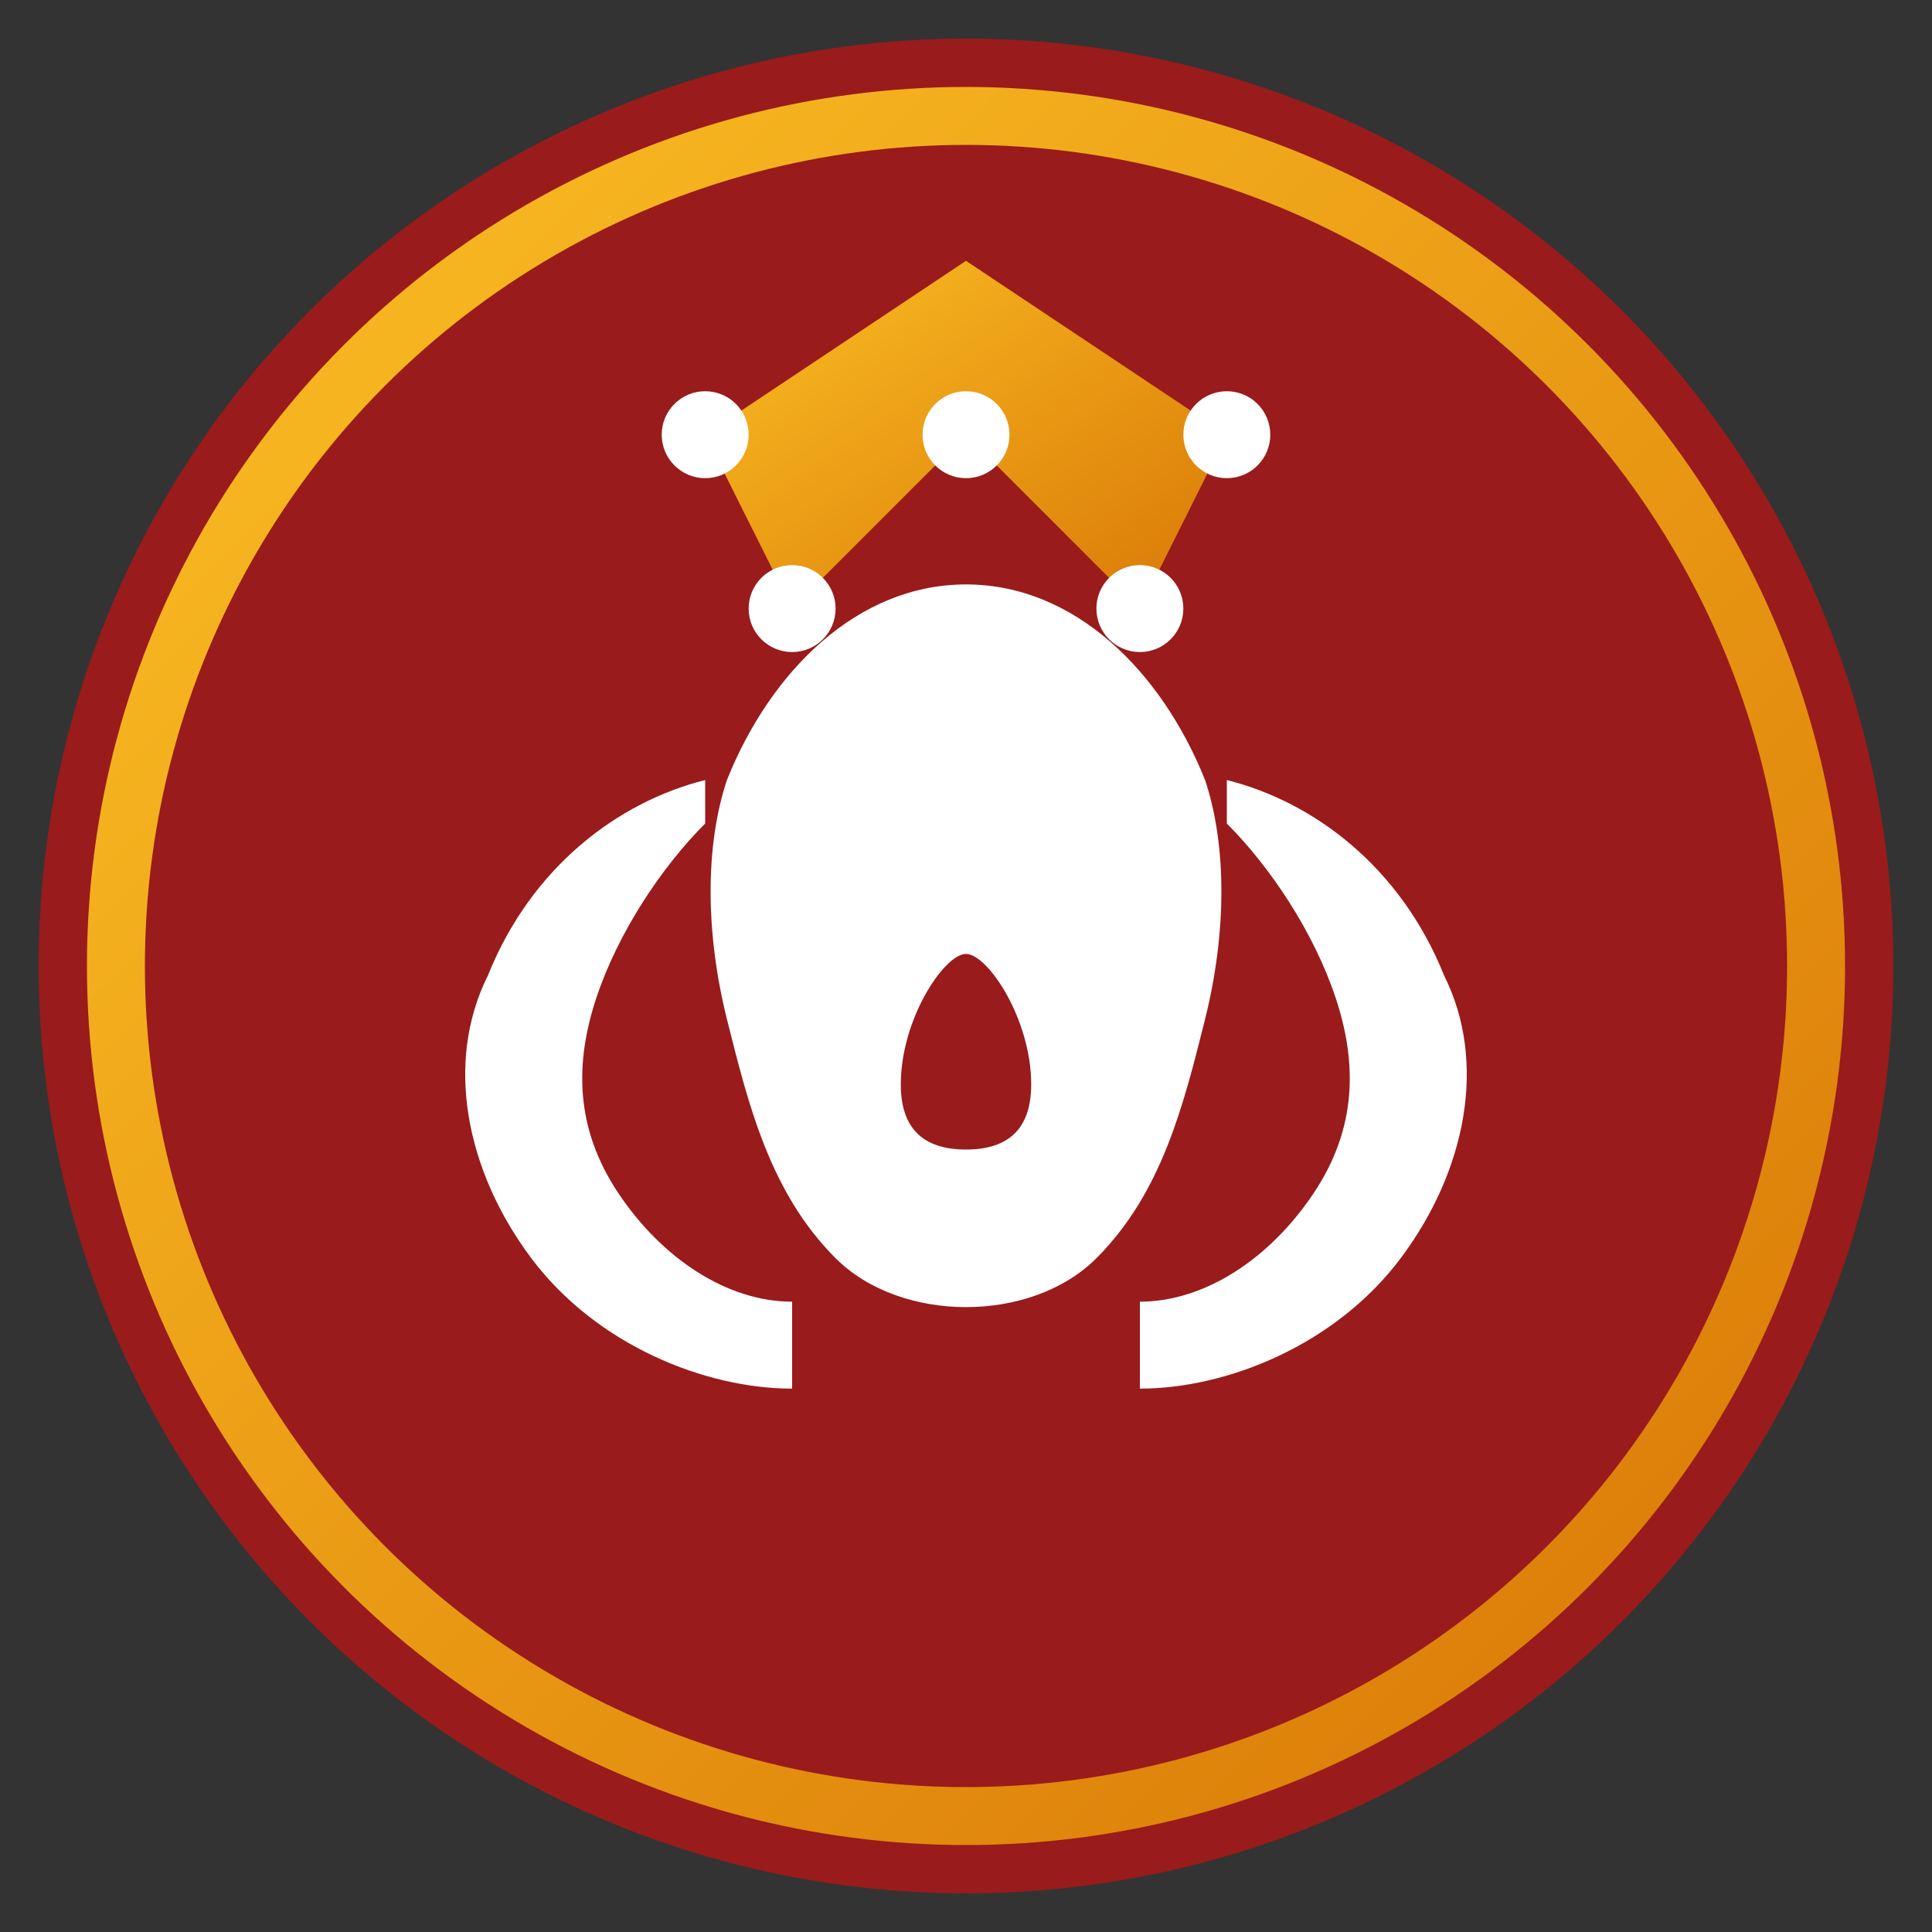 <svg id="icon2" class="w-full h-full" viewBox="0 0 200 200" xmlns="http://www.w3.org/2000/svg">
                        <rect x="0" y="0" width="200" height="200" fill="#333333" stroke="none"/>
                        <defs>
                            <linearGradient id="goldGradient" x1="0%" y1="0%" x2="100%" y2="100%">
                                <stop offset="0%" style="stop-color:#FBBF24;stop-opacity:1"/>
                                <stop offset="100%" style="stop-color:#D97706;stop-opacity:1"/>
                            </linearGradient>
                        </defs>
                        <!-- Background Circle -->
                        <circle cx="100" cy="100" r="96" fill="#991B1B"/>
                        <circle cx="100" cy="100" r="88" fill="none" stroke="url(#goldGradient)" stroke-width="6"/>
                        <!-- Lion Head -->
                        <g transform="translate(100, 110) scale(4.5)">
                            <path fill="white" d="M0 -11C-2.5 -11 -4.5 -9 -5.5 -6.5C-6 -5 -6 -3 -5.5 -1C-5 1 -4.5 3 -3 4.5C-1.5 6 1.5 6 3 4.5C4.5 3 5 1 5.5 -1C6 -3 6 -5 5.5 -6.5C4.5 -9 2.5 -11 0 -11ZM-3 -5.5C-3.5 -5.5 -4 -5 -4 -4.5S-3.5 -3.5 -3 -3.5S-2 -4 -2 -4.5S-2.5 -5.5 -3 -5.5ZM3 -5.5C2.5 -5.5 2 -5 2 -4.5S2.5 -3.5 3 -3.5S4 -4 4 -4.5S3.5 -5.5 3 -5.5ZM0 2C-1 2 -1.5 1.5 -1.5 0.5C-1.5 -1 -0.5 -2.5 0 -2.5C0.5 -2.5 1.5 -1 1.5 0.5C1.5 1.5 1 2 0 2Z"/>
                            <path fill="white" d="M-6 -6.5C-8 -6 -10 -4.5 -11 -2C-12 0 -11.5 2.5 -10 4.5C-8.5 6.5 -6 7.5 -4 7.5V5.5C-5.5 5.5 -7 4.5 -8 3C-9 1.5 -9 0 -8.5 -1.5C-8 -3 -7 -4.5 -6 -5.5V-6.5ZM6 -6.5V-5.5C7 -4.5 8 -3 8.5 -1.5C9 0 9 1.5 8 3C7 4.5 5.5 5.5 4 5.5V7.5C6 7.5 8.5 6.5 10 4.5C11.5 2.5 12 0 11 -2C10 -4.5 8 -6 6 -6.5Z"/>
                        </g>
                         <!-- Crown -->
                        <g transform="translate(100, 45) scale(1.8)">
                             <path d="M-15 0 L-10 10 L0 0 L10 10 L15 0 L0 -10 Z" fill="url(#goldGradient)"/>
                             <circle cx="-15" cy="0" r="2.5" fill="white"/>
                             <circle cx="0" cy="0" r="2.5" fill="white"/>
                             <circle cx="15" cy="0" r="2.5" fill="white"/>
                             <circle cx="-10" cy="10" r="2.5" fill="white"/>
                             <circle cx="10" cy="10" r="2.5" fill="white"/>
                        </g>
                    </svg>